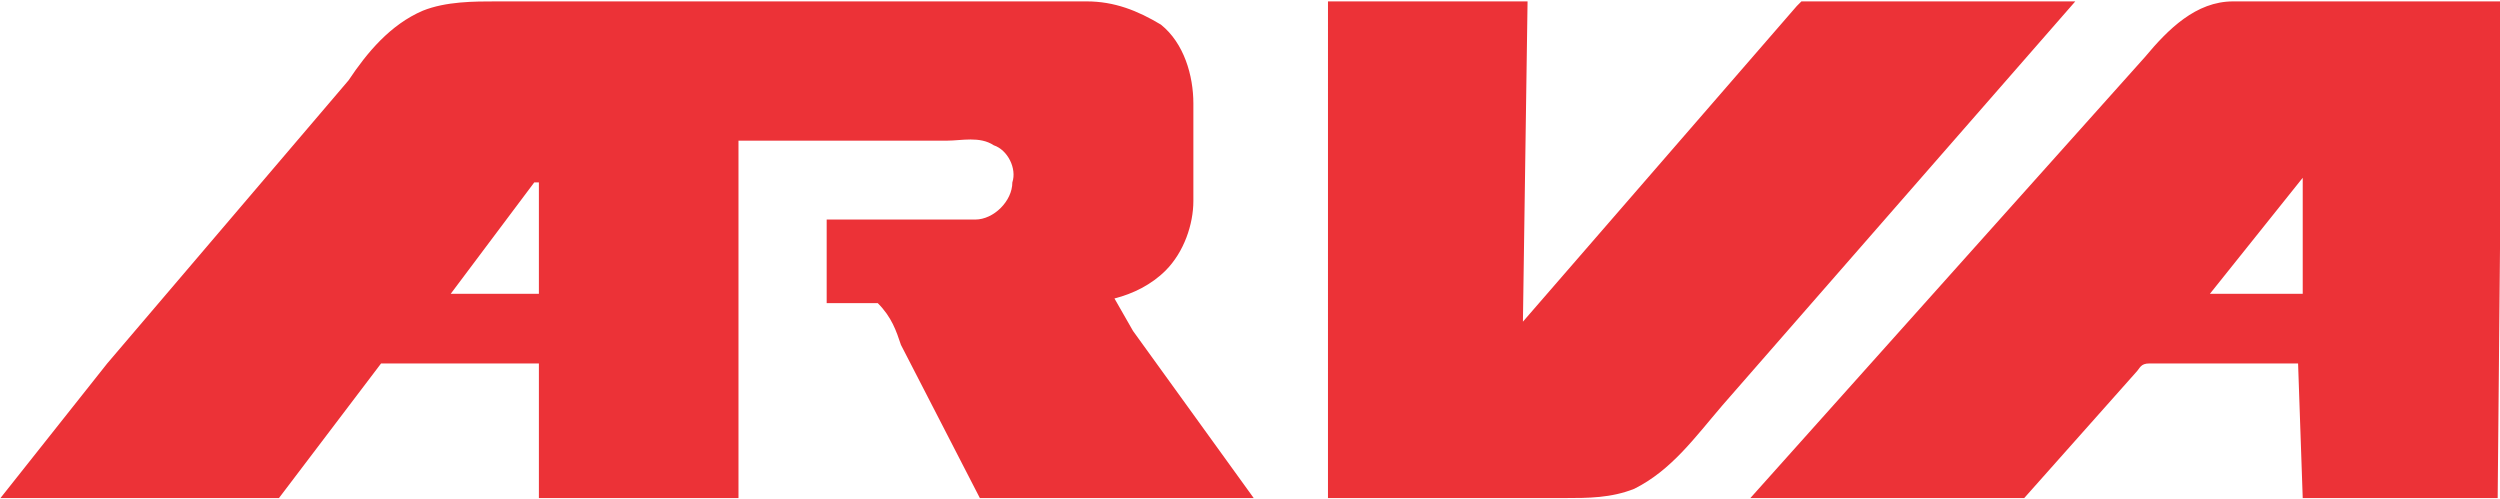 <svg xmlns="http://www.w3.org/2000/svg" viewBox="130.9 228.7 538.6 107.6"><path d="M222 231c5-2 11-2 16-2h127c6 0 11 2 16 5 5 4 7 11 7 17v21c0 5-2 11-6 15-3 3-7 5-11 6l4 7 26 36h-59l-17-33c-1-3-2-6-5-9h-11v-18h32c4 0 8-4 8-8 1-3-1-7-4-8-3-2-7-1-10-1h-45v77h-43v-29h-34l-22 29h-60l23-29 52-61c4-6 9-12 16-15m24 37-18 24h19v-24h-1Zm171-39h43l-1 69 59-68 1-1h59l-76 87c-6 7-11 14-19 18-5 2-10 2-15 2h-51V229Zm176 12c5-6 11-12 19-12h58l-1 107h-42l-1-29h-32c-2 0-2 1-3 2l-24 27h-59l85-95m14 51h20v-25l-20 25Z" fill="#ec3237"></path></svg>